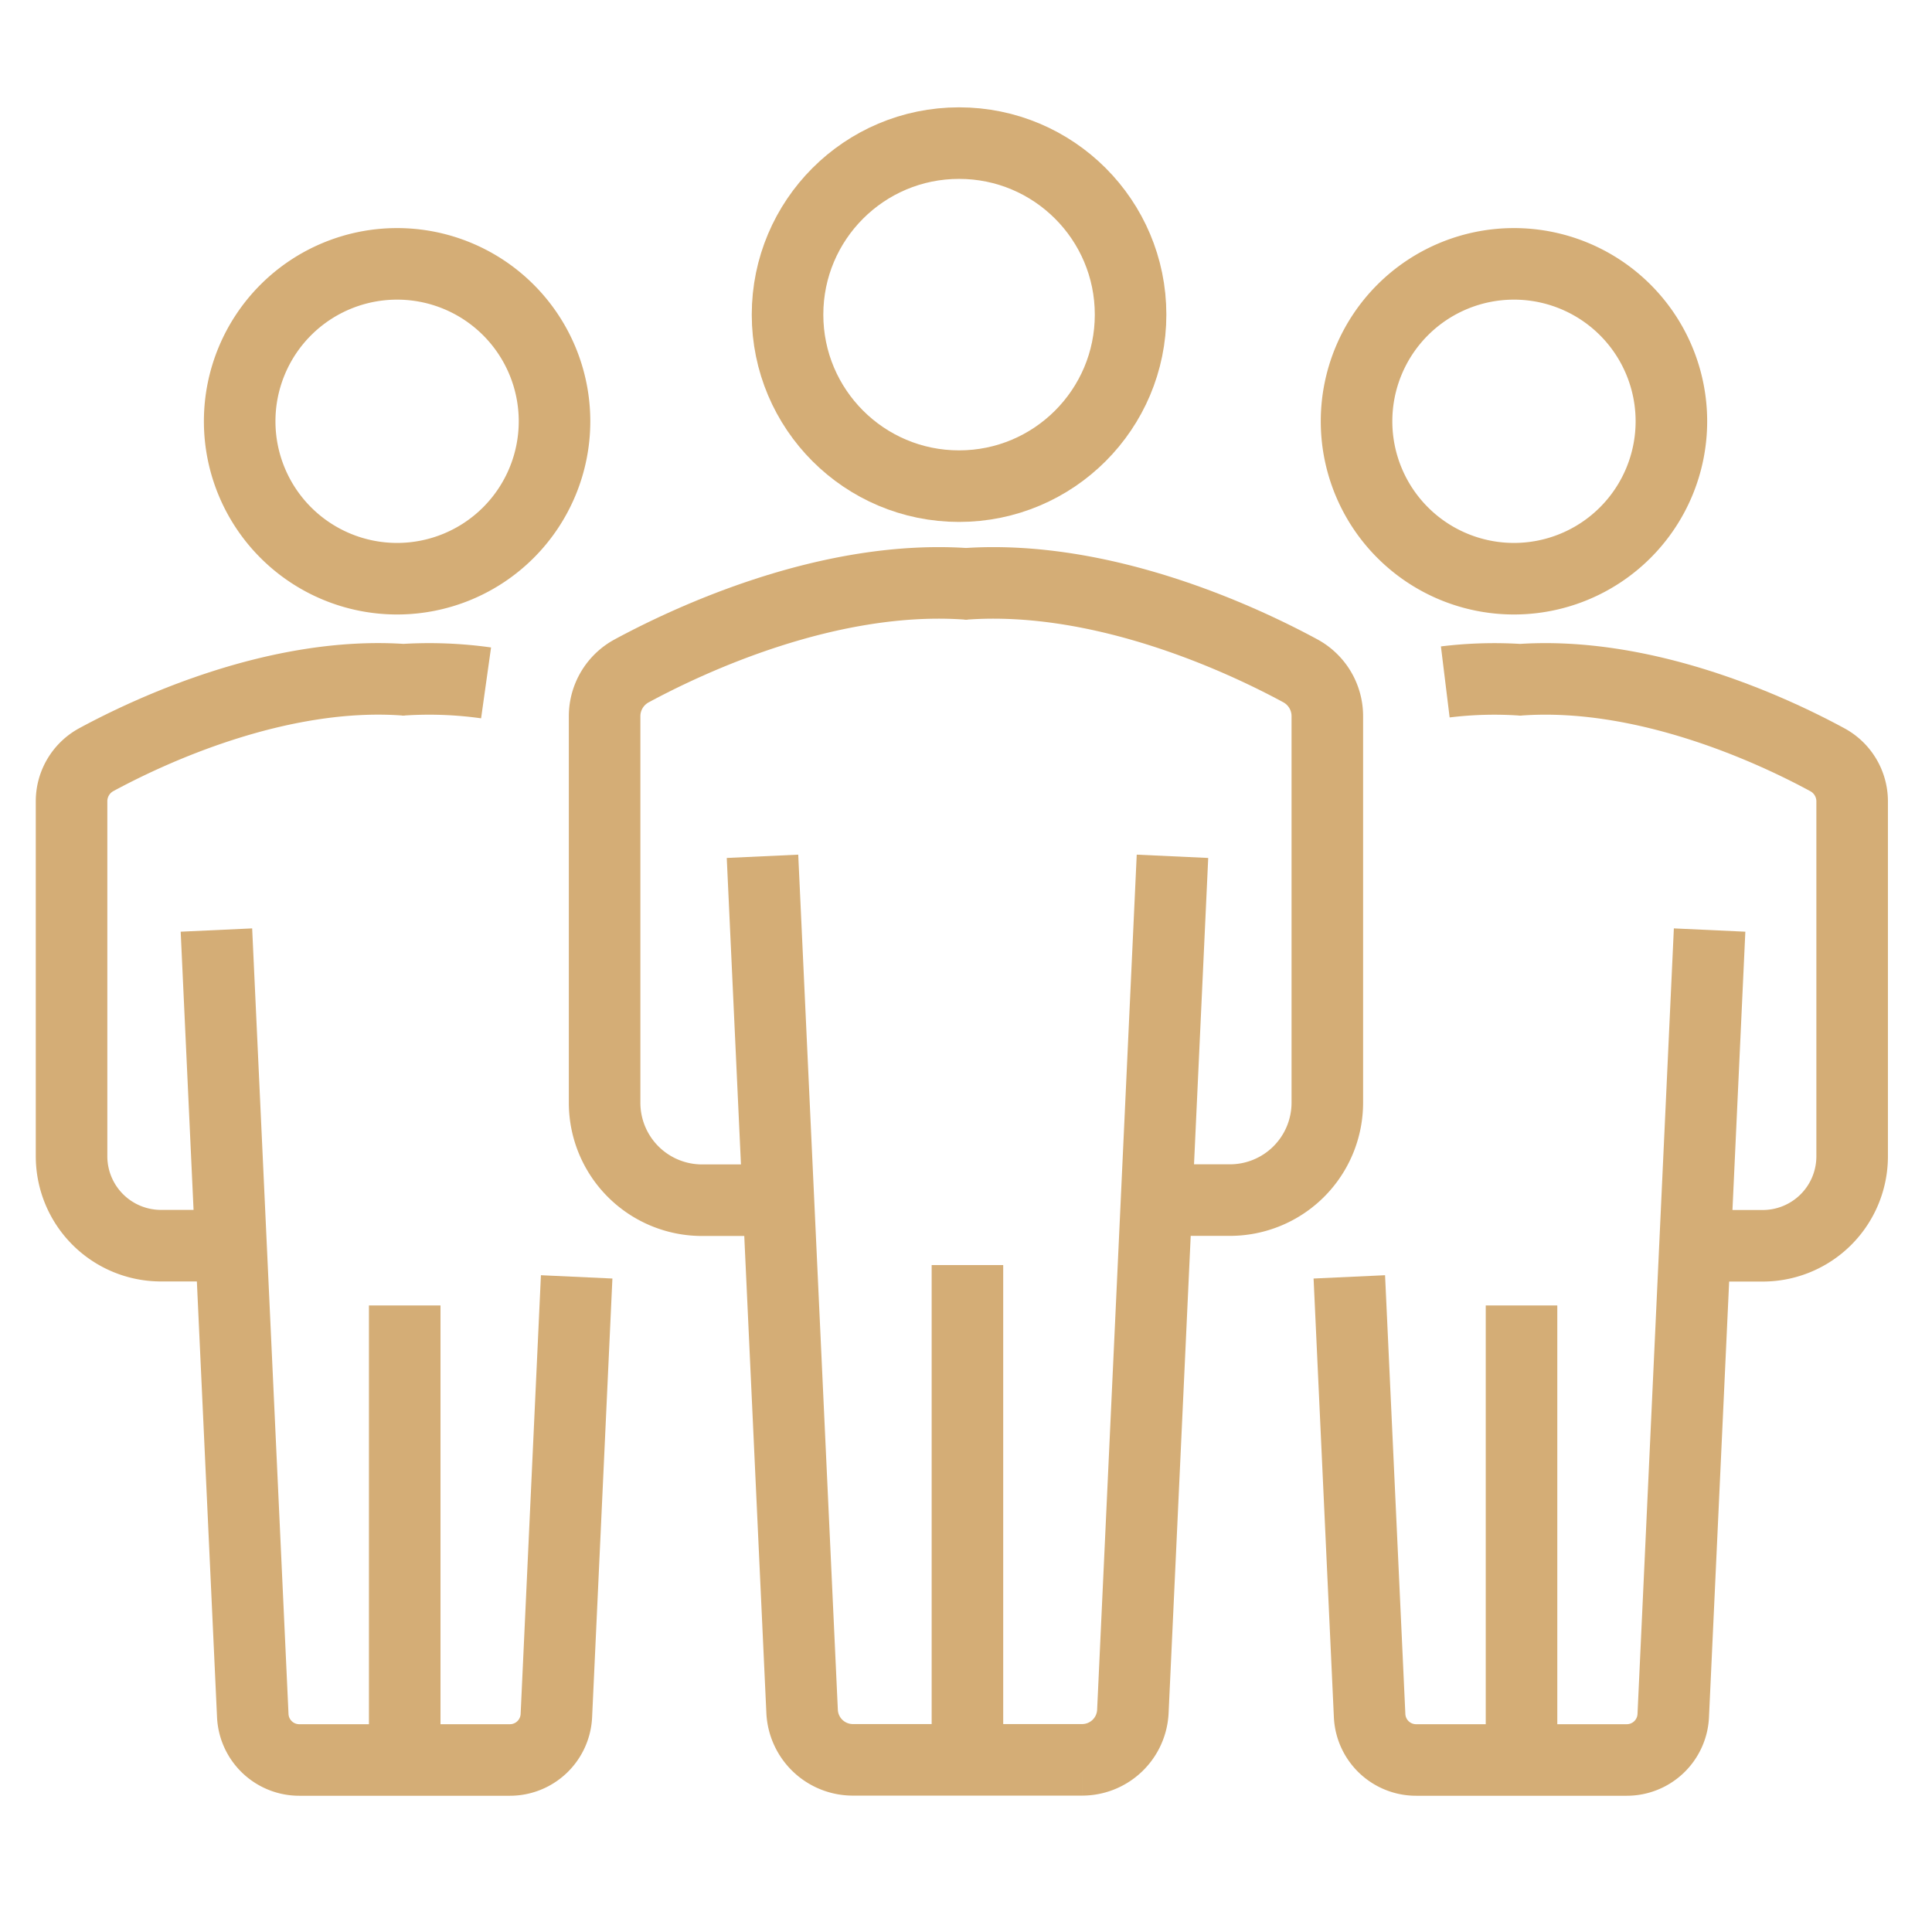 <svg xmlns="http://www.w3.org/2000/svg" width="54" height="54" viewBox="0 0 54 54">
  <g id="Group_5370" data-name="Group 5370" transform="translate(-901 -1461)">
    <rect id="Rectangle_26364" data-name="Rectangle 26364" width="54" height="54" transform="translate(901 1461)" fill="rgba(255,255,255,0)"/>
    <g id="Group_5363" data-name="Group 5363" transform="translate(-458.559 -115.706)">
      <path id="Path_54316" data-name="Path 54316" d="M78.46,80.932l1.107,23.9a1.42,1.42,0,0,0,1.418,1.354h6.409a1.42,1.42,0,0,0,1.418-1.354l1.107-23.9" transform="translate(1302.411 1519.708)" fill="rgba(255,255,255,0)" stroke="#d4ad76" stroke-miterlimit="10" stroke-width="2"/>
      <line id="Line_3" data-name="Line 3" y1="13.832" transform="translate(1386.599 1612.065)" fill="none" stroke="#d4ad76" stroke-miterlimit="10" stroke-width="2"/>
      <path id="Path_54317" data-name="Path 54317" d="M76.343,67.921h2.13A2.723,2.723,0,0,0,81.2,65.2V54.392a1.44,1.44,0,0,0-.757-1.266c-1.6-.867-5.517-2.707-9.382-2.427h.083c-3.864-.28-7.777,1.56-9.382,2.427A1.44,1.44,0,0,0,61,54.392V65.2a2.724,2.724,0,0,0,2.724,2.724h2.131" transform="translate(1315.458 1542.328)" fill="rgba(255,255,255,0)" stroke="#d4ad76" stroke-miterlimit="10" stroke-width="2"/>
      <circle id="Ellipse_2" data-name="Ellipse 2" cx="4.794" cy="4.794" r="4.794" transform="translate(1381.571 1580.706)" fill="rgba(255,255,255,0)" stroke="#d4ad76" stroke-miterlimit="10" stroke-width="2"/>
      <path id="Path_54318" data-name="Path 54318" d="M143.413,98.785l.567,12.259a1.3,1.3,0,0,0,1.3,1.244h5.887a1.3,1.3,0,0,0,1.3-1.244l1.016-21.953" transform="translate(1253.86 1513.61)" fill="rgba(255,255,255,0)" stroke="#d4ad76" stroke-miterlimit="10" stroke-width="2"/>
      <line id="Line_4" data-name="Line 4" y1="12.704" transform="translate(1402.086 1613.194)" fill="none" stroke="#d4ad76" stroke-miterlimit="10" stroke-width="2"/>
      <path id="Path_54319" data-name="Path 54319" d="M160.939,77.14H162.9a2.5,2.5,0,0,0,2.5-2.5V64.714a1.322,1.322,0,0,0-.7-1.163c-1.474-.8-5.067-2.487-8.616-2.229h.076a11.264,11.264,0,0,0-2.132.058" transform="translate(1245.927 1534.386)" fill="rgba(255,255,255,0)" stroke="#d4ad76" stroke-miterlimit="10" stroke-width="2"/>
      <path id="Path_54320" data-name="Path 54320" d="M152.993,19.756a4.4,4.4,0,1,1-4.4-4.4A4.4,4.4,0,0,1,152.993,19.756Z" transform="translate(1253.282 1568.725)" fill="rgba(255,255,255,0)" stroke="#d4ad76" stroke-miterlimit="10" stroke-width="2"/>
      <path id="Path_54321" data-name="Path 54321" d="M18.034,89.09l1.016,21.953a1.3,1.3,0,0,0,1.3,1.244h5.886a1.3,1.3,0,0,0,1.3-1.244l.567-12.259" transform="translate(1347.574 1513.611)" fill="rgba(255,255,255,0)" stroke="#d4ad76" stroke-miterlimit="10" stroke-width="2"/>
      <line id="Line_5" data-name="Line 5" y1="12.704" transform="translate(1370.871 1613.194)" fill="none" stroke="#d4ad76" stroke-miterlimit="10" stroke-width="2"/>
      <path id="Path_54322" data-name="Path 54322" d="M13.586,61.408a11.433,11.433,0,0,0-2.351-.086h.076c-3.549-.257-7.143,1.433-8.616,2.23A1.322,1.322,0,0,0,2,64.714v9.924a2.5,2.5,0,0,0,2.5,2.5H6.458" transform="translate(1359.559 1534.385)" fill="rgba(255,255,255,0)" stroke="#d4ad76" stroke-miterlimit="10" stroke-width="2"/>
      <path id="Path_54323" data-name="Path 54323" d="M29.391,19.756a4.4,4.4,0,1,1-4.4-4.4A4.4,4.4,0,0,1,29.391,19.756Z" transform="translate(1345.667 1568.725)" fill="rgba(255,255,255,0)" stroke="#d4ad76" stroke-miterlimit="10" stroke-width="2"/>
    </g>
  </g>
</svg>
